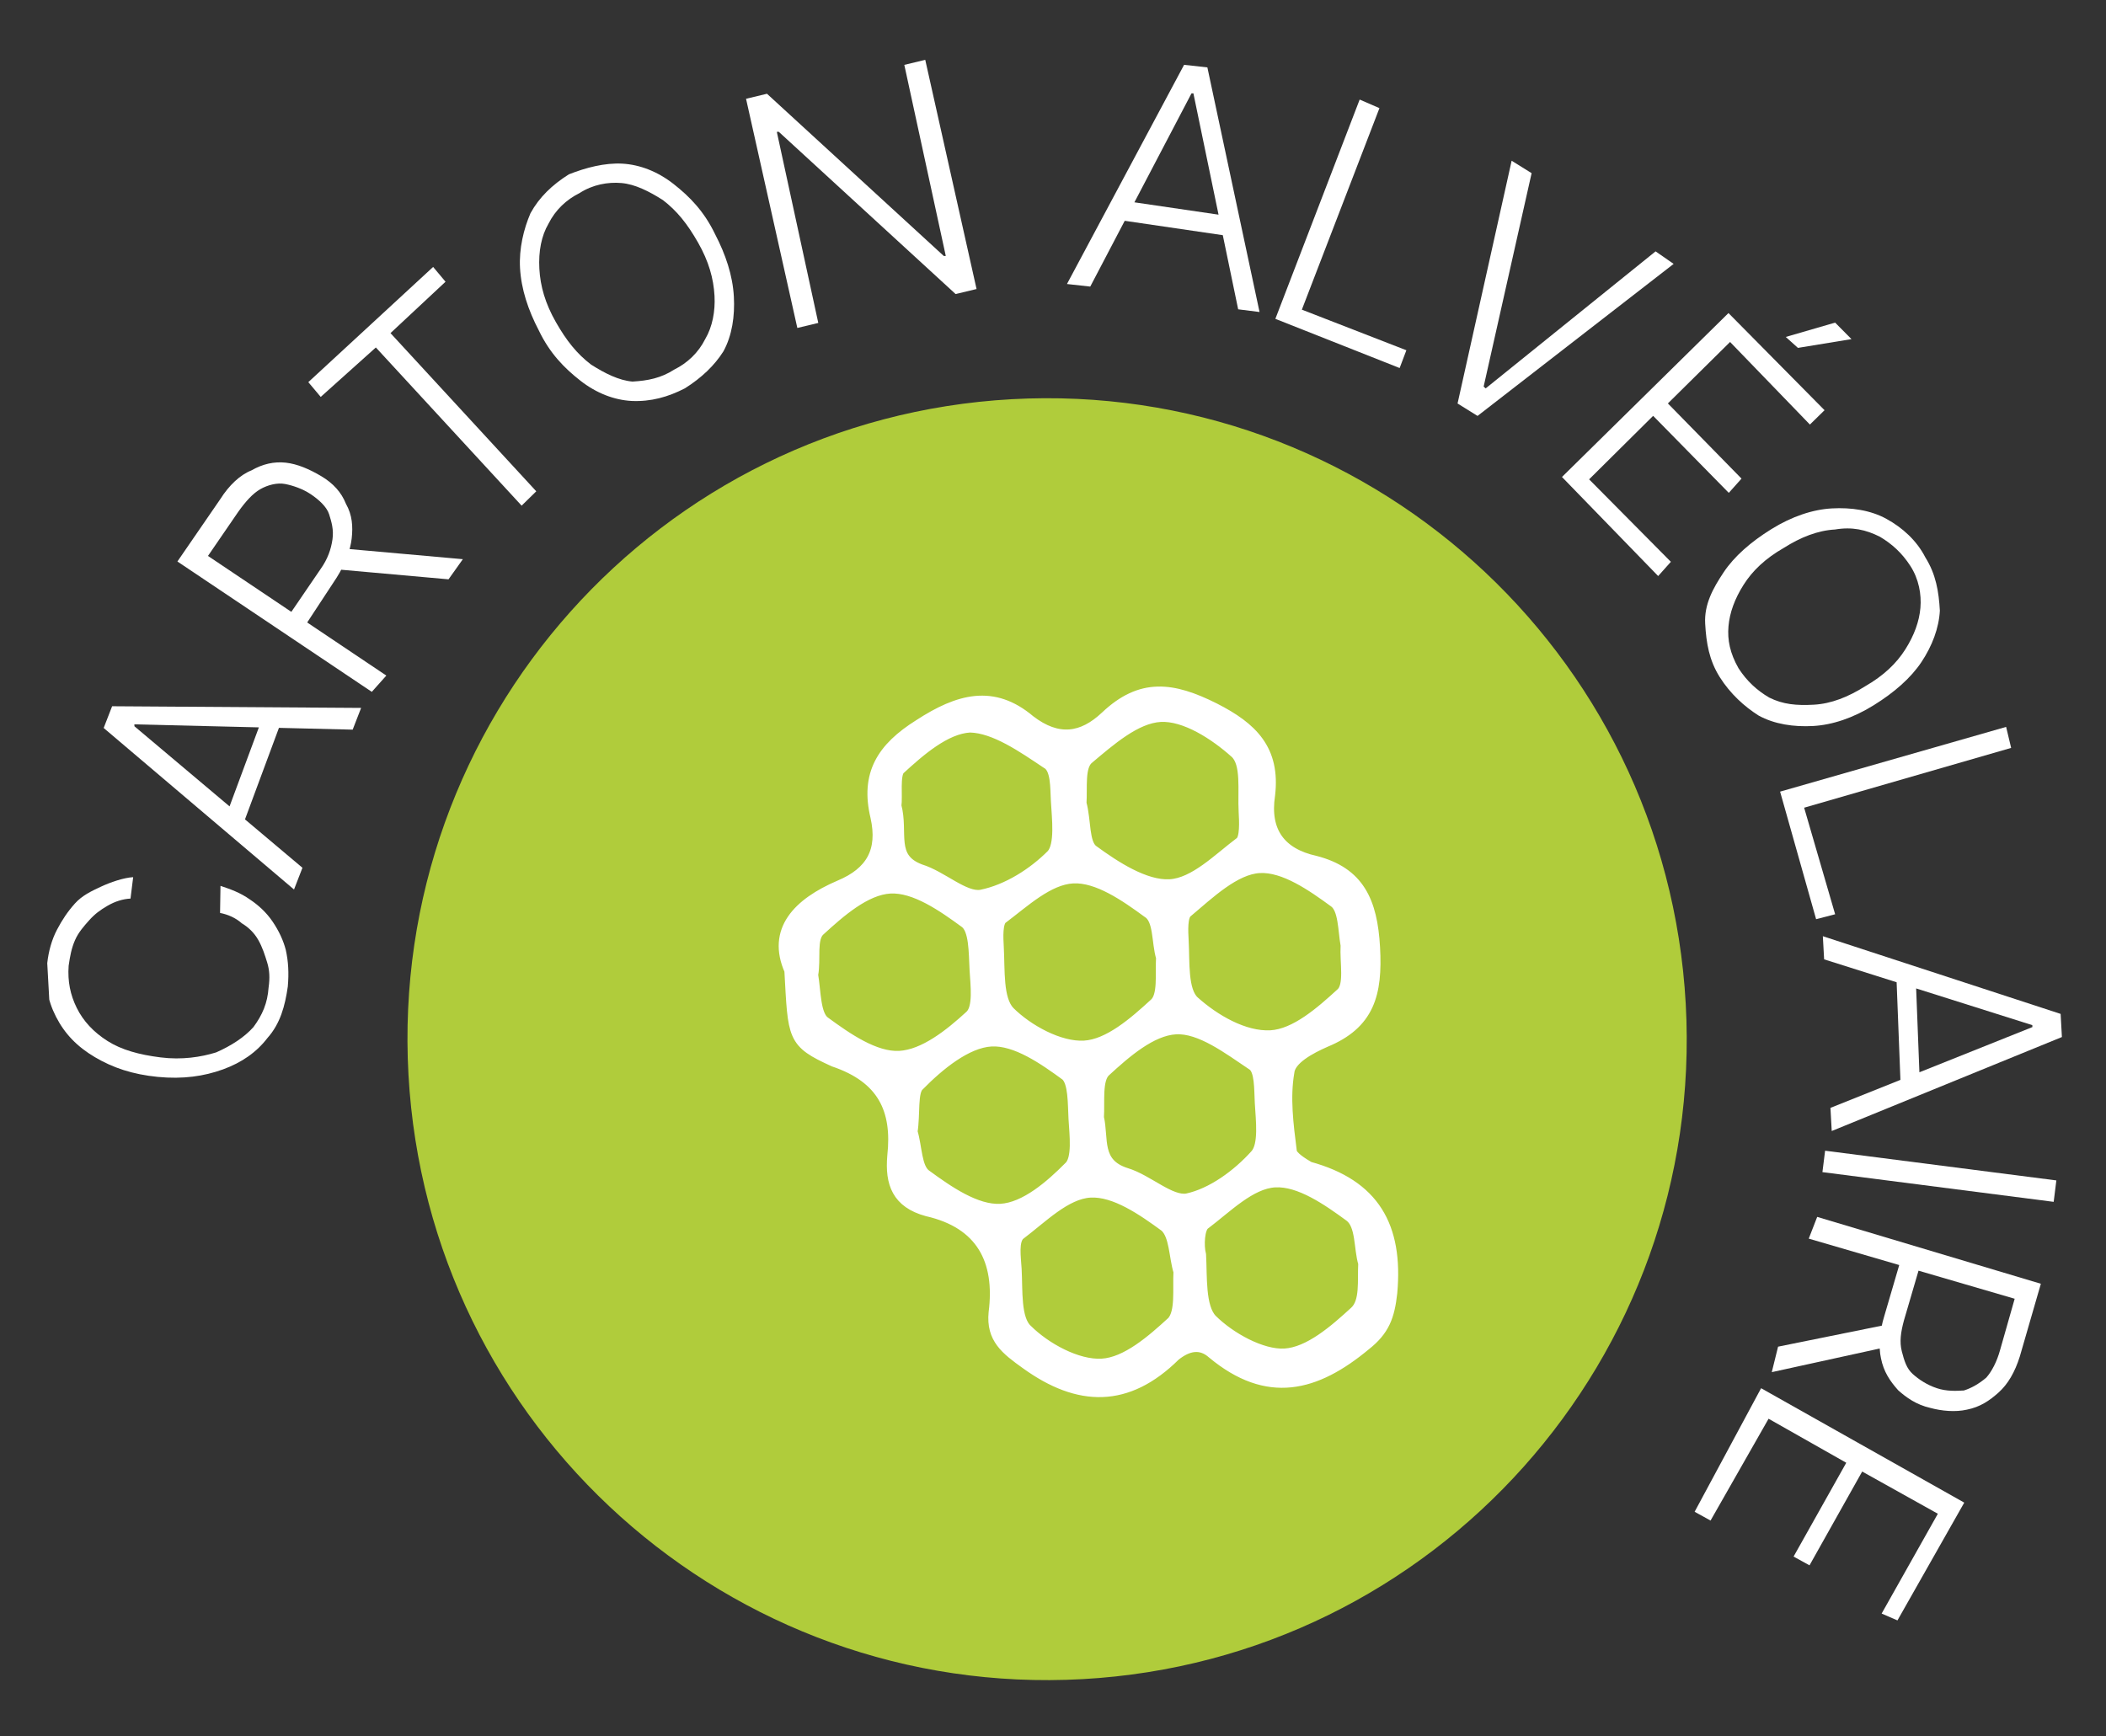 <?xml version="1.0" encoding="UTF-8"?> <svg xmlns="http://www.w3.org/2000/svg" width="171" height="141" viewBox="0 0 171 141" fill="none"><rect x="0" y="0" width="171" height="141" fill="#333333" stroke="none"/><g clip-path="url(#clip0_101_646)"><path d="M23.369 80.112C23.144 81.694 22.753 83.129 21.721 84.285C20.845 85.433 19.639 86.285 18.103 86.841C16.567 87.397 14.857 87.649 12.809 87.449C10.762 87.248 9.165 86.709 7.707 85.848C6.249 84.986 5.252 83.943 4.549 82.569C3.846 81.194 3.611 79.794 3.837 78.212C3.941 77.264 4.201 76.307 4.627 75.499C5.052 74.69 5.486 74.038 6.076 73.377C6.666 72.716 7.429 72.36 8.193 72.004C8.956 71.647 10.032 71.274 10.813 71.23L10.597 72.969C9.972 73.004 9.356 73.195 8.748 73.543C8.141 73.891 7.69 74.23 7.247 74.725C6.805 75.221 6.362 75.716 6.084 76.36C5.807 77.003 5.685 77.638 5.573 78.43C5.486 79.69 5.703 80.777 6.232 81.847C6.761 82.917 7.594 83.813 8.731 84.535C9.868 85.257 11.3 85.648 13.035 85.866C14.771 86.084 16.324 85.841 17.556 85.458C18.779 84.919 19.838 84.233 20.576 83.407C21.304 82.424 21.721 81.459 21.808 80.198C21.92 79.407 21.886 78.781 21.695 78.163C21.504 77.546 21.313 76.928 20.966 76.32C20.619 75.711 20.124 75.267 19.638 74.98C19.144 74.537 18.502 74.258 17.868 74.136L17.903 71.936C18.701 72.206 19.499 72.476 20.315 73.059C20.966 73.493 21.625 74.085 22.137 74.842C22.649 75.598 23.005 76.364 23.205 77.138C23.413 78.068 23.465 79.007 23.369 80.112Z" fill="white"></path><path d="M24.558 70.468L23.873 72.233L8.418 59.116L9.104 57.351L29.322 57.486L28.636 59.251L10.909 58.821L10.917 58.978L24.558 70.468ZM18.232 66.58L21.503 57.763L22.944 58.311L19.673 67.128L18.232 66.58Z" fill="white"></path><path d="M30.189 56.182L14.405 45.596L17.885 40.535C18.605 39.396 19.498 38.562 20.418 38.197C21.329 37.675 22.258 37.467 23.204 37.571C24.149 37.676 25.113 38.093 26.084 38.667C27.056 39.242 27.725 39.989 28.089 40.911C28.61 41.825 28.662 42.764 28.558 43.712C28.454 44.659 28.046 45.781 27.326 46.92L24.436 51.32L23.135 50.45L26.033 46.207C26.614 45.389 26.883 44.59 26.996 43.798C27.109 43.007 26.918 42.389 26.727 41.772C26.536 41.154 25.876 40.563 25.226 40.128C24.575 39.693 23.776 39.423 23.143 39.302C22.509 39.18 21.737 39.38 21.13 39.727C20.523 40.075 19.932 40.736 19.351 41.553L16.887 45.144L31.369 54.86L30.189 56.182ZM36.419 47.044L26.657 46.172L27.82 44.538L37.582 45.409L36.419 47.044Z" fill="white"></path><path d="M26.041 32.232L25.034 31.032L35.169 21.677L36.176 22.878L31.707 27.051L43.543 39.897L42.354 41.062L30.518 28.216L26.041 32.232Z" fill="white"></path><path d="M55.613 31.534C54.242 32.239 52.854 32.63 51.283 32.56C49.869 32.481 48.428 31.933 47.118 30.907C45.808 29.88 44.645 28.689 43.76 26.854C42.883 25.175 42.319 23.479 42.224 21.757C42.137 20.192 42.519 18.601 43.074 17.314C43.786 16.018 44.827 15.018 46.189 14.158C47.569 13.61 49.113 13.211 50.528 13.289C51.942 13.368 53.383 13.916 54.693 14.942C56.003 15.969 57.166 17.16 58.051 18.995C58.927 20.674 59.492 22.37 59.587 24.092C59.674 25.657 59.448 27.239 58.737 28.535C58.017 29.674 56.975 30.674 55.613 31.534ZM54.745 30.012C55.812 29.482 56.706 28.648 57.27 27.517C57.843 26.544 58.086 25.274 58.016 24.022C57.938 22.613 57.548 21.221 56.68 19.7C55.812 18.177 54.971 17.125 53.825 16.247C52.688 15.525 51.56 14.959 50.458 14.863C49.356 14.767 48.115 14.993 47.057 15.68C45.99 16.21 45.096 17.045 44.532 18.175C43.959 19.149 43.716 20.418 43.794 21.827C43.873 23.236 44.263 24.627 45.131 26.149C45.998 27.671 46.84 28.724 47.986 29.602C49.122 30.324 50.251 30.89 51.352 30.986C52.602 30.916 53.687 30.699 54.745 30.012Z" fill="white"></path><path d="M75.127 4.859L79.293 23.47L77.592 23.878L63.231 10.7L63.075 10.709L66.442 26.224L64.741 26.632L60.576 8.022L62.276 7.613L76.638 20.791L76.794 20.782L73.427 5.268L75.127 4.859Z" fill="white"></path><path d="M88.525 23.272L86.634 23.063L96.144 5.264L98.035 5.473L102.27 25.336L100.535 25.118L96.899 7.577L96.743 7.586L88.525 23.272ZM90.799 16.237L100.118 17.604L99.893 19.187L90.573 17.82L90.799 16.237Z" fill="white"></path><path d="M103.555 25.892L110.4 8.085L112.006 8.781L105.706 25.145L114.193 28.443L113.646 29.886L103.555 25.892Z" fill="white"></path><path d="M124.362 14.062L120.467 31.392L120.631 31.54L134.428 20.412L135.894 21.43L119.972 33.775L118.349 32.766L122.74 13.053L124.362 14.062Z" fill="white"></path><path d="M126.827 38.733L140.346 25.422L148.147 33.311L146.958 34.476L140.476 27.77L135.426 32.761L141.405 38.866L140.372 40.023L134.229 33.769L129.031 38.925L135.669 45.622L134.637 46.778L126.827 38.733ZM144.997 27.362L149.006 26.198L150.334 27.538L145.986 28.25L144.997 27.362Z" fill="white"></path><path d="M139.635 54.98C138.776 53.614 138.542 52.214 138.455 50.649C138.368 49.083 139.08 47.788 139.947 46.484C140.815 45.179 142.16 44.006 143.826 42.971C145.492 41.937 147.184 41.372 148.746 41.285C150.308 41.199 151.887 41.425 153.18 42.139C154.473 42.852 155.627 43.887 156.33 45.261C157.189 46.627 157.423 48.027 157.51 49.592C157.432 51.009 156.885 52.453 156.018 53.757C155.15 55.061 153.805 56.235 152.139 57.269C150.473 58.304 148.781 58.869 147.219 58.955C145.657 59.042 144.078 58.815 142.785 58.102C141.648 57.38 140.494 56.345 139.635 54.98ZM141.162 54.267C141.848 55.328 142.672 56.067 143.644 56.641C144.772 57.207 145.874 57.303 147.28 57.225C148.686 57.147 150.065 56.599 151.428 55.739C152.946 54.869 153.987 53.87 154.707 52.731C155.428 51.592 155.835 50.47 155.931 49.365C156.026 48.261 155.801 47.018 155.115 45.956C154.43 44.895 153.605 44.156 152.633 43.582C151.505 43.017 150.395 42.764 148.998 42.998C147.592 43.077 146.212 43.624 144.85 44.485C143.331 45.354 142.29 46.354 141.57 47.493C140.85 48.632 140.442 49.753 140.347 50.858C140.251 51.962 140.468 53.049 141.162 54.267Z" fill="white"></path><path d="M144.538 64.285L162.89 59.028L163.298 60.733L146.49 65.59L149.007 74.243L147.462 74.643L144.538 64.285Z" fill="white"></path><path d="M148.113 77.904L148.009 76.025L167.316 82.334L167.42 84.213L148.73 91.844L148.626 89.965L165.025 83.403L165.017 83.247L148.113 77.904ZM155.532 78.906L155.897 88.306L154.335 88.392L153.97 78.992L155.532 78.906Z" fill="white"></path><path d="M166.752 97.596L147.975 95.183L148.192 93.444L166.969 95.856L166.752 97.596Z" fill="white"></path><path d="M147.55 98.818L165.711 104.248L164.002 110.152C163.603 111.43 163.03 112.404 162.284 113.073C161.538 113.743 160.783 114.256 159.698 114.473C158.77 114.681 157.668 114.586 156.713 114.324C155.603 114.072 154.787 113.489 154.127 112.898C153.459 112.15 152.947 111.393 152.73 110.306C152.522 109.376 152.609 108.115 153.008 106.836L154.457 101.889L156.045 102.272L154.596 107.219C154.336 108.176 154.223 108.967 154.422 109.741C154.622 110.515 154.813 111.133 155.308 111.576C155.802 112.02 156.453 112.455 157.251 112.724C158.05 112.994 158.831 112.951 159.455 112.916C160.071 112.725 160.679 112.377 161.277 111.873C161.72 111.378 162.145 110.569 162.405 109.612L163.585 105.465L146.864 100.583L147.55 98.818ZM144.374 109.356L153.98 107.411L153.459 109.324L143.862 111.426L144.374 109.356Z" fill="white"></path><path d="M142.995 112.73L159.49 122.021L154.067 131.585L152.783 131.029L157.347 122.925L151.203 119.497L146.926 127.114L145.633 126.401L149.91 118.784L143.602 115.209L138.891 123.477L137.598 122.764L142.995 112.73Z" fill="white"></path><path d="M33.166 87.262C34.758 115.963 59.265 137.942 87.903 136.354C116.542 134.765 138.468 110.211 136.876 81.51C135.285 52.809 110.778 30.83 82.139 32.418C53.501 34.007 31.575 58.561 33.166 87.262Z" fill="#B0CC3B"></path><path d="M64.187 78.79C62.755 75.572 64.829 73.416 68.196 71.973C70.799 70.887 71.797 69.104 71.172 66.313C70.356 62.904 71.649 60.791 74.677 58.896C77.853 56.836 80.63 56.054 83.589 58.559C85.88 60.316 87.902 60.047 89.837 58.212C92.665 55.543 95.19 55.874 98.575 57.571C101.638 59.128 103.46 60.911 103.035 64.546C102.575 67.555 103.929 69.364 106.784 69.99C110.28 70.895 111.348 73.191 111.556 76.948C111.765 80.705 111.114 83.096 107.591 84.547C106.367 85.086 104.693 85.964 104.597 87.069C104.242 89.13 104.519 91.312 104.797 93.495C104.823 93.965 105.795 94.539 106.281 94.826C111.531 96.262 113.44 99.61 112.954 104.975C112.746 106.871 112.338 107.993 110.837 109.175C106.793 112.54 102.932 113.539 98.498 109.859C97.508 108.972 96.424 109.189 95.374 110.033C91.513 113.858 87.591 113.762 83.347 110.7C81.716 109.534 80.57 108.656 80.77 106.603C81.317 102.334 79.737 99.281 75.294 98.271C72.908 97.619 72.353 96.079 72.544 93.871C72.96 90.079 71.719 87.479 67.728 86.13C64.352 84.59 64.491 84.269 64.187 78.79ZM87.719 65.238C88.11 66.63 87.902 68.525 88.718 69.108C90.514 70.422 92.952 72.013 94.983 71.901C97.013 71.788 98.939 69.797 100.744 68.441C101.195 68.102 101.117 66.693 101.074 65.911C100.978 64.189 101.325 61.971 100.336 61.084C98.687 59.606 96.249 58.014 94.219 58.126C92.188 58.239 90.097 60.082 88.301 61.595C87.555 62.264 87.806 63.977 87.719 65.238ZM74.001 91.906C74.383 93.141 74.323 94.871 75.138 95.454C76.934 96.767 79.217 98.368 81.247 98.255C83.278 98.143 85.369 96.3 86.853 94.804C87.599 94.135 87.33 92.109 87.26 90.856C87.191 89.604 87.251 87.874 86.592 87.282C84.796 85.969 82.514 84.368 80.483 84.481C78.453 84.593 76.205 86.445 74.574 88.106C73.975 88.61 74.236 90.48 74.001 91.906ZM89.135 90.752C89.542 92.457 88.874 94.535 91.425 95.336C93.178 95.867 95.001 97.65 96.397 97.415C98.411 96.989 100.519 95.459 101.994 93.808C102.732 92.981 102.463 90.955 102.385 89.547C102.324 88.451 102.393 86.877 101.742 86.442C99.79 85.137 97.499 83.38 95.469 83.493C93.438 83.605 91.347 85.448 89.707 86.952C88.961 87.622 89.221 89.492 89.135 90.752ZM72.691 65.444C73.281 67.609 72.144 69.713 74.704 70.67C76.457 71.201 78.279 72.984 79.676 72.75C81.845 72.315 83.962 70.942 85.446 69.447C86.184 68.621 85.906 66.438 85.828 65.029C85.767 63.933 85.837 62.359 85.029 61.933C83.077 60.628 80.795 59.028 78.756 58.984C76.725 59.096 74.634 60.94 72.994 62.444C72.552 62.939 72.803 64.652 72.691 65.444ZM110.784 102.584C110.403 101.349 110.611 99.453 109.63 98.722C107.834 97.409 105.552 95.808 103.521 95.921C101.491 96.034 99.565 98.025 97.76 99.381C97.309 99.72 97.231 101.137 97.43 101.911C97.526 103.633 97.352 106.155 98.35 107.198C99.843 108.686 102.428 110.113 104.303 110.009C106.333 109.896 108.424 108.053 110.064 106.549C110.958 105.714 110.706 104.001 110.784 102.584ZM95.782 103.259C95.4 102.024 95.46 100.293 94.636 99.554C92.84 98.24 90.558 96.64 88.527 96.752C86.497 96.865 84.57 98.856 82.766 100.212C82.167 100.716 82.401 102.117 82.453 103.056C82.549 104.778 82.367 107.143 83.356 108.03C84.848 109.517 87.434 110.944 89.465 110.831C91.495 110.719 93.586 108.876 95.226 107.372C95.964 106.546 95.704 104.676 95.782 103.259ZM65.931 79.164C66.166 80.564 66.114 82.451 66.929 83.034C68.725 84.348 71.008 85.948 73.038 85.836C75.069 85.723 77.168 84.037 78.808 82.532C79.555 81.863 79.294 79.993 79.225 78.741C79.147 77.332 79.199 75.445 78.383 74.863C76.587 73.549 74.305 71.949 72.274 72.061C70.244 72.174 68.153 74.017 66.513 75.521C65.766 76.19 66.174 77.895 65.931 79.164ZM109.352 76.756C109.127 75.513 109.187 73.782 108.372 73.2C106.575 71.886 104.293 70.285 102.263 70.398C100.232 70.511 98.15 72.51 96.354 74.023C95.902 74.362 95.972 75.614 96.015 76.397C96.111 78.119 95.929 80.484 96.918 81.371C98.567 82.85 100.996 84.285 103.183 84.164C105.213 84.051 107.304 82.208 108.944 80.704C109.691 80.035 109.274 78.174 109.352 76.756ZM94.367 77.744C93.985 76.51 94.193 74.614 93.221 74.04C91.425 72.726 89.143 71.126 87.112 71.238C85.082 71.351 83.147 73.185 81.342 74.541C80.891 74.88 80.96 76.133 81.004 76.915C81.108 78.794 80.926 81.159 81.924 82.203C83.416 83.69 86.002 85.117 88.032 85.004C90.063 84.892 92.154 83.049 93.794 81.544C94.54 80.875 94.288 79.162 94.367 77.744Z" fill="white" stroke="white" stroke-miterlimit="10"></path></g><defs><clipPath id="clip0_101_646"><rect width="132" height="163" fill="white" transform="translate(162.75) rotate(86.826)"></rect></clipPath></defs></svg> 